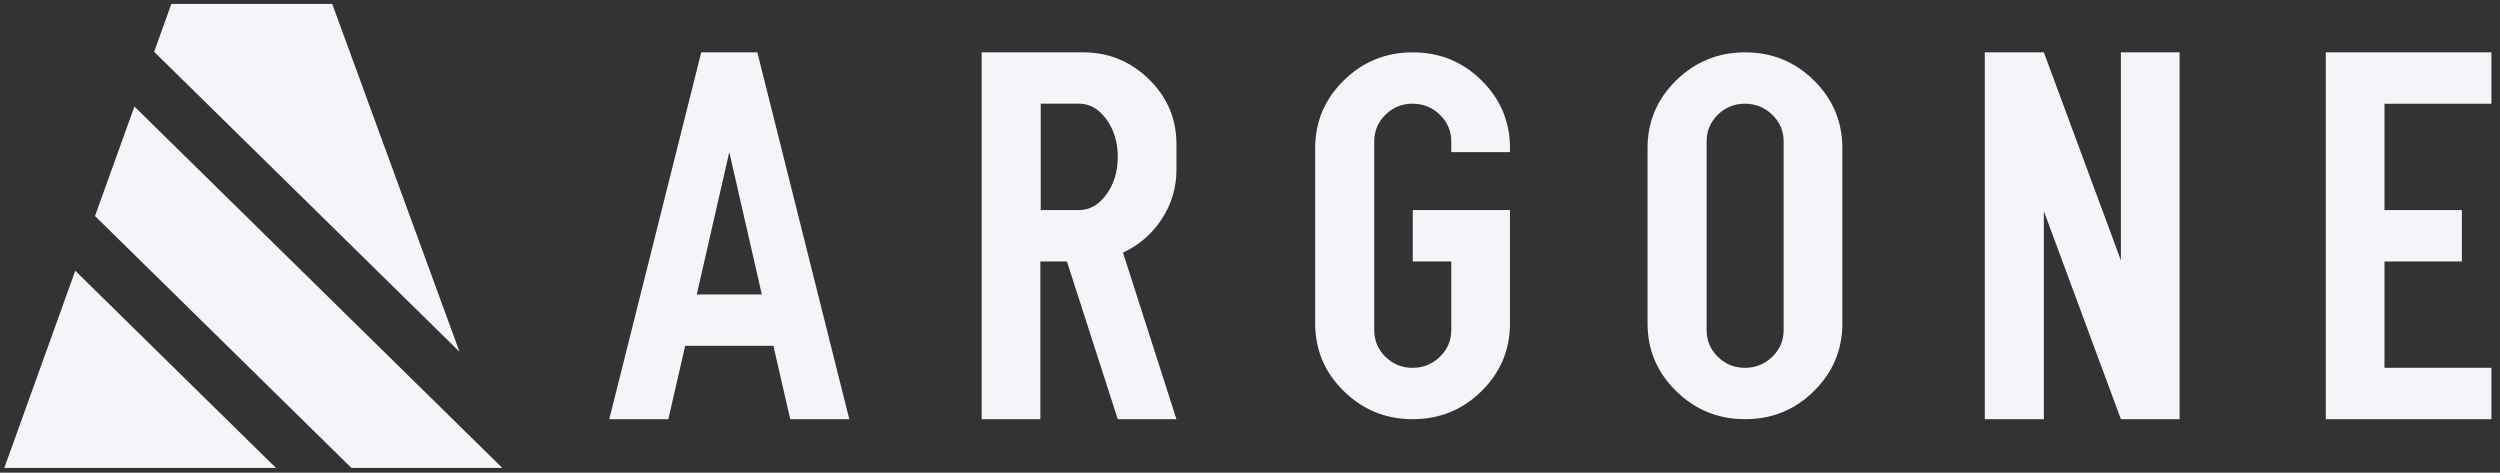 <svg width="201" height="38" viewBox="0 0 201 38" fill="none" xmlns="http://www.w3.org/2000/svg">
<rect x="0" y="0" width="201" height="38" fill="#333333" stroke="none"/>
<g clip-path="url(#clip0_3882_199129)">
<path d="M6.052 21.77L22.215 37.648H0.336L6.052 21.77Z" fill="#F4F5F9"/>
<path d="M36.945 28.284L12.392 4.164L13.777 0.314H26.711L36.945 28.284Z" fill="#F4F5F9"/>
<path d="M40.371 37.648H28.281L7.638 17.369L10.807 8.564L40.348 37.586L40.371 37.648Z" fill="#F4F5F9"/>
<path d="M63.535 33.702L62.182 27.803H55.088L53.735 33.702H48.985L56.38 4.209H60.889L68.284 33.702H63.535V33.702ZM56.02 23.674H61.25L58.635 12.231L56.02 23.674V23.674Z" fill="#F4F5F9"/>
<path d="M94.587 13.647C94.587 15.083 94.197 16.4 93.415 17.599C92.633 18.798 91.591 19.703 90.289 20.312L94.587 33.702H89.868L85.78 21.02H83.645V33.702H78.926V4.209H87.072C89.136 4.209 90.904 4.932 92.378 6.376C93.851 7.821 94.587 9.557 94.587 11.582V13.647V13.647ZM88.951 15.637C89.563 14.801 89.868 13.793 89.868 12.614C89.868 11.434 89.562 10.426 88.951 9.59C88.34 8.754 87.613 8.336 86.772 8.336H83.675V16.889H86.772C87.613 16.889 88.339 16.471 88.951 15.636V15.637Z" fill="#F4F5F9"/>
<path d="M121.402 12.231H116.682V11.376C116.682 10.531 116.376 9.813 115.765 9.223C115.153 8.633 114.422 8.338 113.57 8.338C112.718 8.338 111.992 8.633 111.391 9.223C110.789 9.813 110.489 10.531 110.489 11.376V26.535C110.489 27.381 110.789 28.099 111.391 28.688C111.992 29.278 112.718 29.573 113.57 29.573C114.422 29.573 115.153 29.278 115.765 28.688C116.376 28.099 116.682 27.381 116.682 26.535V21.02H113.586V16.891H121.402V26.005C121.402 28.128 120.64 29.941 119.117 31.445C117.593 32.95 115.75 33.702 113.586 33.702C111.421 33.702 109.573 32.95 108.04 31.445C106.507 29.941 105.74 28.127 105.74 26.005V11.907C105.74 9.783 106.506 7.97 108.04 6.466C109.573 4.961 111.422 4.209 113.586 4.209C115.749 4.209 117.594 4.961 119.117 6.466C120.64 7.97 121.402 9.784 121.402 11.907V12.231Z" fill="#F4F5F9"/>
<path d="M134.763 6.466C136.296 4.961 138.145 4.209 140.309 4.209C142.472 4.209 144.317 4.961 145.84 6.466C147.363 7.97 148.125 9.784 148.125 11.907V26.005C148.125 28.128 147.363 29.941 145.84 31.445C144.317 32.95 142.473 33.702 140.309 33.702C138.145 33.702 136.296 32.95 134.763 31.445C133.23 29.941 132.463 28.127 132.463 26.005V11.907C132.463 9.783 133.229 7.97 134.763 6.466V6.466ZM143.405 26.535V11.376C143.405 10.531 143.099 9.813 142.488 9.223C141.876 8.633 141.146 8.338 140.294 8.338C139.442 8.338 138.715 8.633 138.114 9.223C137.512 9.813 137.212 10.531 137.212 11.376V26.535C137.212 27.381 137.512 28.099 138.114 28.688C138.715 29.278 139.442 29.573 140.294 29.573C141.146 29.573 141.876 29.278 142.488 28.688C143.099 28.099 143.405 27.381 143.405 26.535V26.535Z" fill="#F4F5F9"/>
<path d="M170.52 4.209H175.24V33.702H170.52L164.327 16.98V33.702H159.578V4.209H164.327L170.52 20.932V4.209Z" fill="#F4F5F9"/>
<path d="M191.713 21.02V29.573H200.31V33.702H186.993V4.209H200.31V8.338H191.713V16.891H197.935V21.02H191.713Z" fill="#F4F5F9"/>
</g>
<defs>
<clipPath id="clip0_3882_199129">
<rect width="200" height="37.333" fill="white" transform="translate(0.31 0.289)"/>
</clipPath>
</defs>
</svg>
